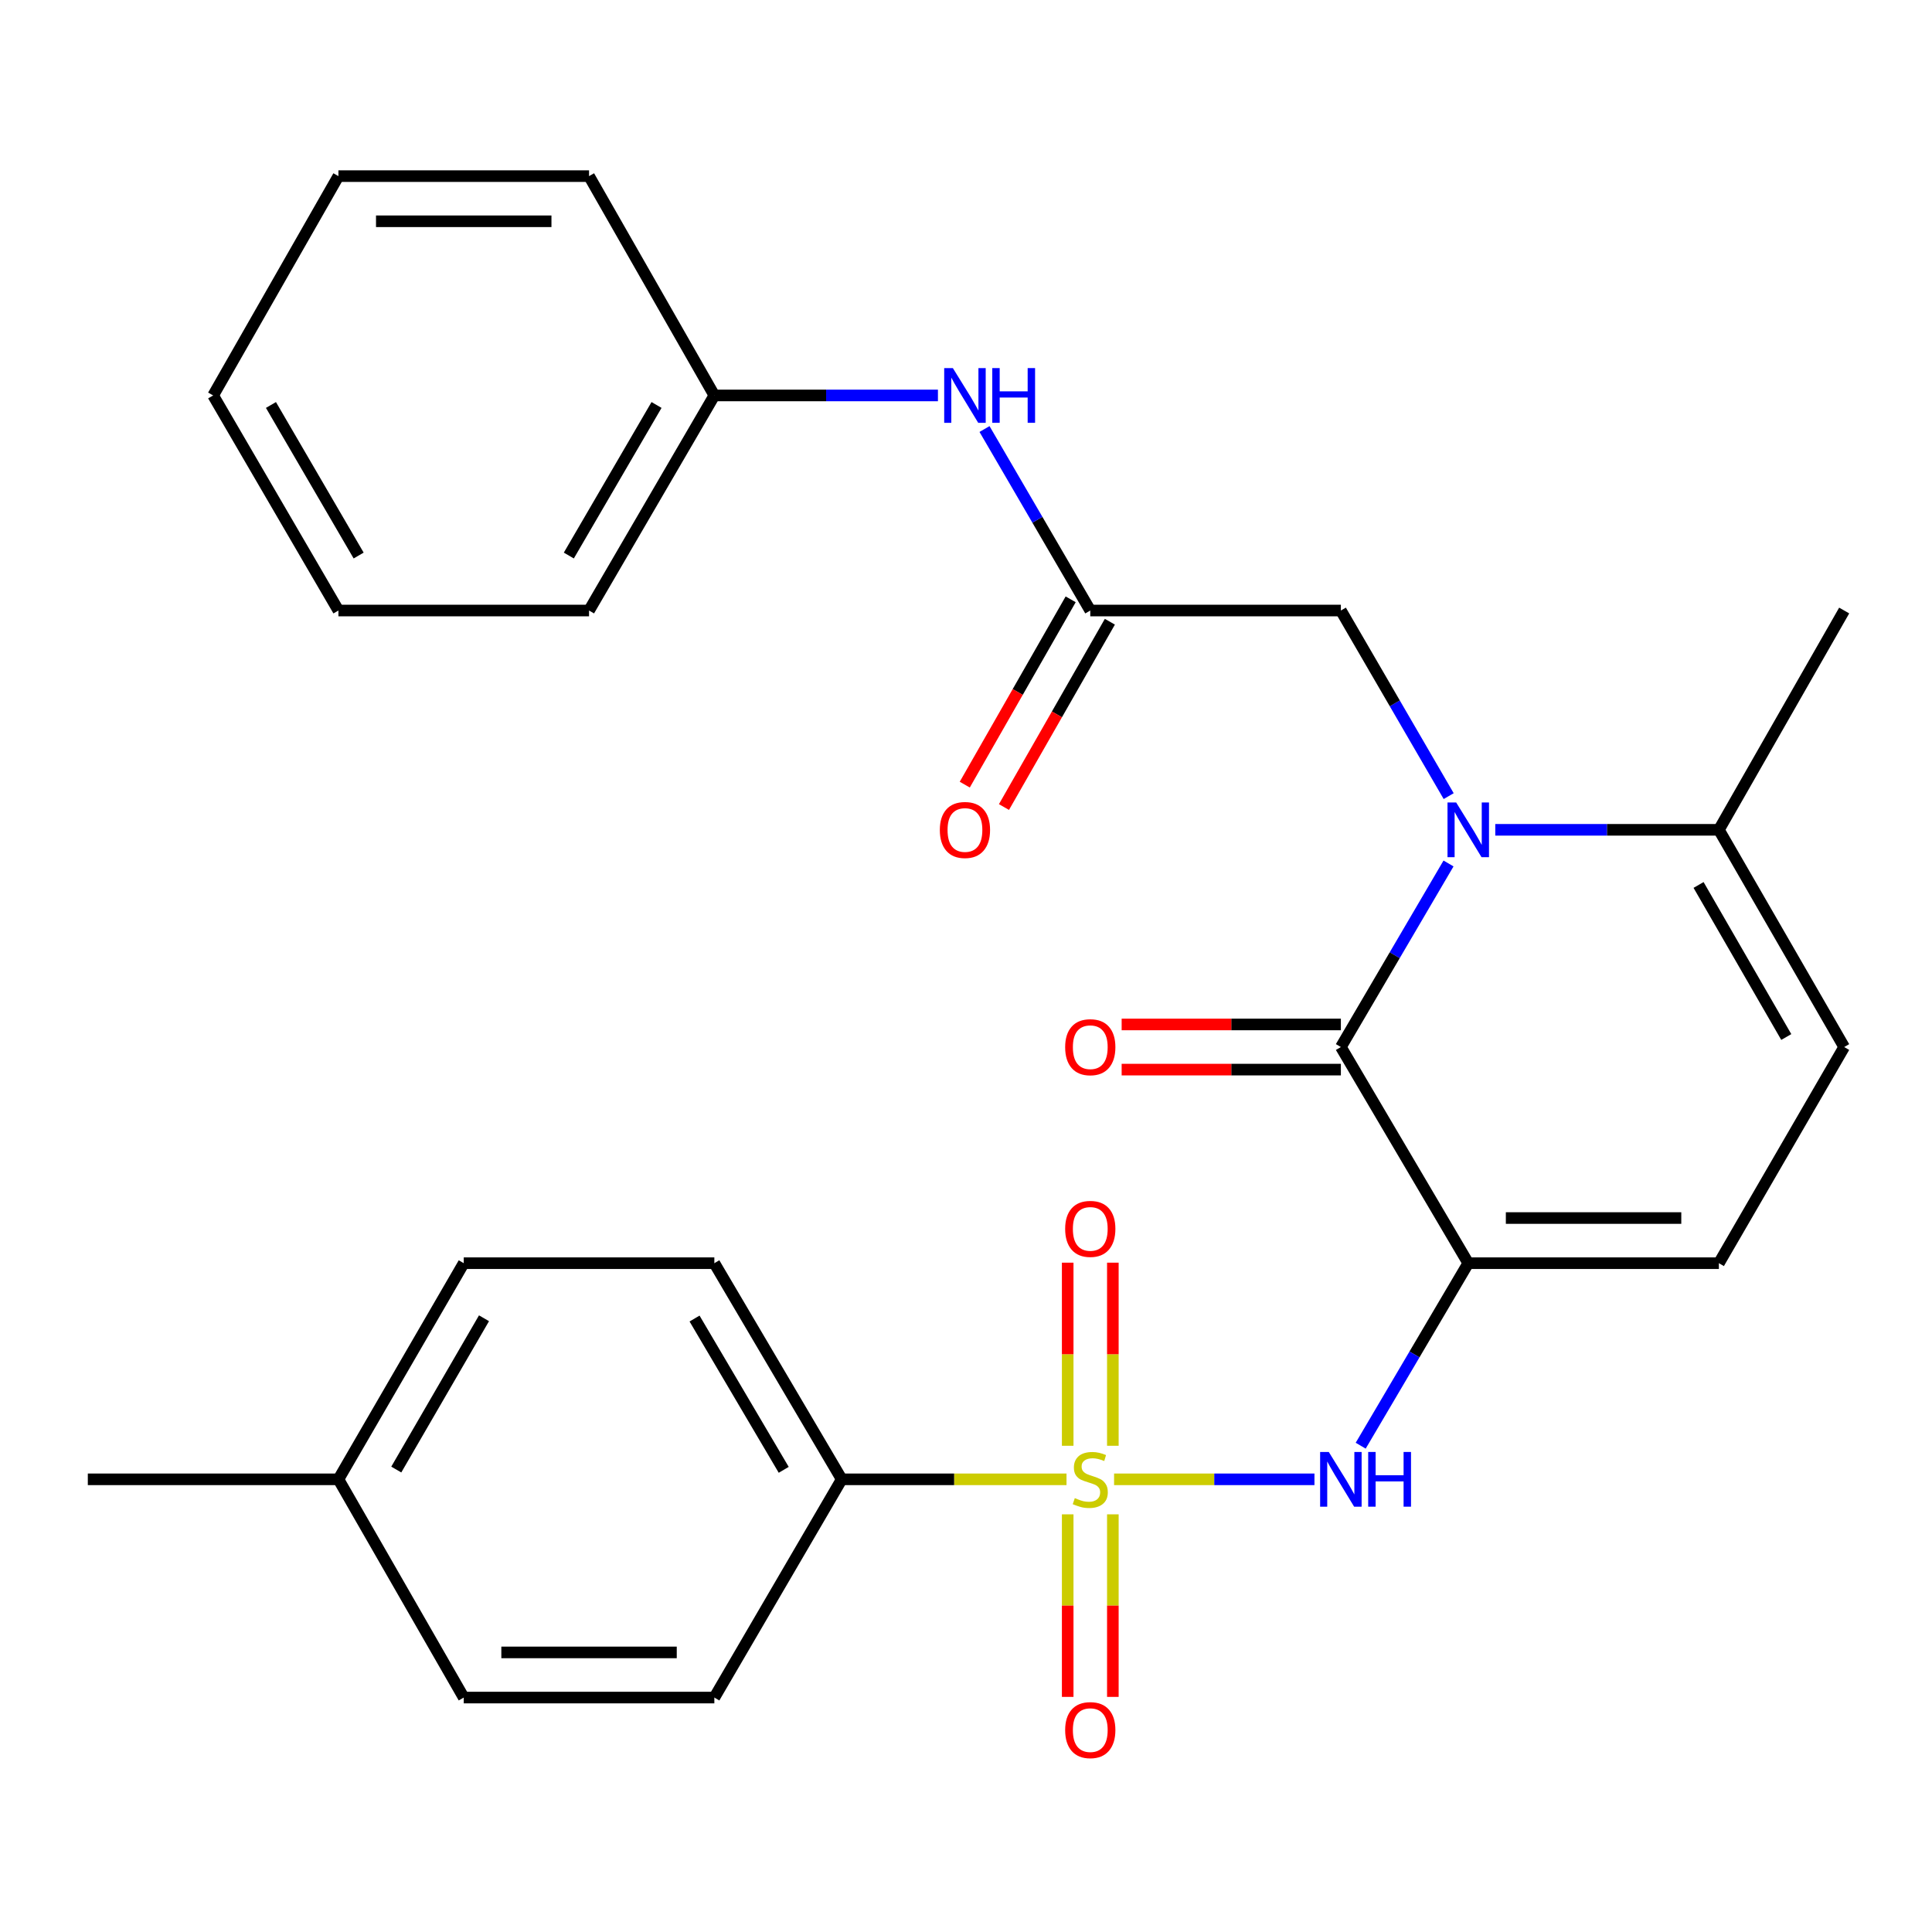 <?xml version='1.0' encoding='iso-8859-1'?>
<svg version='1.1' baseProfile='full'
              xmlns='http://www.w3.org/2000/svg'
                      xmlns:rdkit='http://www.rdkit.org/xml'
                      xmlns:xlink='http://www.w3.org/1999/xlink'
                  xml:space='preserve'
width='1000px' height='1000px' viewBox='0 0 1000 1000'>
<!-- END OF HEADER -->
<rect style='opacity:1.0;fill:#FFFFFF;stroke:none' width='1000' height='1000' x='0' y='0'> </rect>
<path class='bond-3' d='M 576.646,765.696 L 628.502,765.696' style='fill:none;fill-rule:evenodd;stroke:#CCCC00;stroke-width:6px;stroke-linecap:butt;stroke-linejoin:miter;stroke-opacity:1' />
<path class='bond-3' d='M 628.502,765.696 L 680.359,765.696' style='fill:none;fill-rule:evenodd;stroke:#0000FF;stroke-width:6px;stroke-linecap:butt;stroke-linejoin:miter;stroke-opacity:1' />
<path class='bond-8' d='M 552.027,765.696 L 493.852,765.696' style='fill:none;fill-rule:evenodd;stroke:#CCCC00;stroke-width:6px;stroke-linecap:butt;stroke-linejoin:miter;stroke-opacity:1' />
<path class='bond-8' d='M 493.852,765.696 L 435.677,765.696' style='fill:none;fill-rule:evenodd;stroke:#000000;stroke-width:6px;stroke-linecap:butt;stroke-linejoin:miter;stroke-opacity:1' />
<path class='bond-10' d='M 552.637,783.819 L 552.637,831.065' style='fill:none;fill-rule:evenodd;stroke:#CCCC00;stroke-width:6px;stroke-linecap:butt;stroke-linejoin:miter;stroke-opacity:1' />
<path class='bond-10' d='M 552.637,831.065 L 552.637,878.31' style='fill:none;fill-rule:evenodd;stroke:#FF0000;stroke-width:6px;stroke-linecap:butt;stroke-linejoin:miter;stroke-opacity:1' />
<path class='bond-10' d='M 576.009,783.819 L 576.009,831.065' style='fill:none;fill-rule:evenodd;stroke:#CCCC00;stroke-width:6px;stroke-linecap:butt;stroke-linejoin:miter;stroke-opacity:1' />
<path class='bond-10' d='M 576.009,831.065 L 576.009,878.31' style='fill:none;fill-rule:evenodd;stroke:#FF0000;stroke-width:6px;stroke-linecap:butt;stroke-linejoin:miter;stroke-opacity:1' />
<path class='bond-11' d='M 576.009,748.333 L 576.009,700.944' style='fill:none;fill-rule:evenodd;stroke:#CCCC00;stroke-width:6px;stroke-linecap:butt;stroke-linejoin:miter;stroke-opacity:1' />
<path class='bond-11' d='M 576.009,700.944 L 576.009,653.554' style='fill:none;fill-rule:evenodd;stroke:#FF0000;stroke-width:6px;stroke-linecap:butt;stroke-linejoin:miter;stroke-opacity:1' />
<path class='bond-11' d='M 552.637,748.333 L 552.637,700.944' style='fill:none;fill-rule:evenodd;stroke:#CCCC00;stroke-width:6px;stroke-linecap:butt;stroke-linejoin:miter;stroke-opacity:1' />
<path class='bond-11' d='M 552.637,700.944 L 552.637,653.554' style='fill:none;fill-rule:evenodd;stroke:#FF0000;stroke-width:6px;stroke-linecap:butt;stroke-linejoin:miter;stroke-opacity:1' />
<path class='bond-0' d='M 759.967,653.826 L 732.129,701.058' style='fill:none;fill-rule:evenodd;stroke:#000000;stroke-width:6px;stroke-linecap:butt;stroke-linejoin:miter;stroke-opacity:1' />
<path class='bond-0' d='M 732.129,701.058 L 704.292,748.29' style='fill:none;fill-rule:evenodd;stroke:#0000FF;stroke-width:6px;stroke-linecap:butt;stroke-linejoin:miter;stroke-opacity:1' />
<path class='bond-2' d='M 759.967,653.826 L 694.034,541.942' style='fill:none;fill-rule:evenodd;stroke:#000000;stroke-width:6px;stroke-linecap:butt;stroke-linejoin:miter;stroke-opacity:1' />
<path class='bond-5' d='M 759.967,653.826 L 889.69,653.826' style='fill:none;fill-rule:evenodd;stroke:#000000;stroke-width:6px;stroke-linecap:butt;stroke-linejoin:miter;stroke-opacity:1' />
<path class='bond-5' d='M 779.425,630.454 L 870.232,630.454' style='fill:none;fill-rule:evenodd;stroke:#000000;stroke-width:6px;stroke-linecap:butt;stroke-linejoin:miter;stroke-opacity:1' />
<path class='bond-1' d='M 749.752,446.932 L 721.893,494.437' style='fill:none;fill-rule:evenodd;stroke:#0000FF;stroke-width:6px;stroke-linecap:butt;stroke-linejoin:miter;stroke-opacity:1' />
<path class='bond-1' d='M 721.893,494.437 L 694.034,541.942' style='fill:none;fill-rule:evenodd;stroke:#000000;stroke-width:6px;stroke-linecap:butt;stroke-linejoin:miter;stroke-opacity:1' />
<path class='bond-9' d='M 749.835,412.072 L 721.934,364.039' style='fill:none;fill-rule:evenodd;stroke:#0000FF;stroke-width:6px;stroke-linecap:butt;stroke-linejoin:miter;stroke-opacity:1' />
<path class='bond-9' d='M 721.934,364.039 L 694.034,316.007' style='fill:none;fill-rule:evenodd;stroke:#000000;stroke-width:6px;stroke-linecap:butt;stroke-linejoin:miter;stroke-opacity:1' />
<path class='bond-29' d='M 773.95,429.513 L 831.82,429.513' style='fill:none;fill-rule:evenodd;stroke:#0000FF;stroke-width:6px;stroke-linecap:butt;stroke-linejoin:miter;stroke-opacity:1' />
<path class='bond-29' d='M 831.82,429.513 L 889.69,429.513' style='fill:none;fill-rule:evenodd;stroke:#000000;stroke-width:6px;stroke-linecap:butt;stroke-linejoin:miter;stroke-opacity:1' />
<path class='bond-13' d='M 694.034,530.256 L 637.3,530.256' style='fill:none;fill-rule:evenodd;stroke:#000000;stroke-width:6px;stroke-linecap:butt;stroke-linejoin:miter;stroke-opacity:1' />
<path class='bond-13' d='M 637.3,530.256 L 580.566,530.256' style='fill:none;fill-rule:evenodd;stroke:#FF0000;stroke-width:6px;stroke-linecap:butt;stroke-linejoin:miter;stroke-opacity:1' />
<path class='bond-13' d='M 694.034,553.628 L 637.3,553.628' style='fill:none;fill-rule:evenodd;stroke:#000000;stroke-width:6px;stroke-linecap:butt;stroke-linejoin:miter;stroke-opacity:1' />
<path class='bond-13' d='M 637.3,553.628 L 580.566,553.628' style='fill:none;fill-rule:evenodd;stroke:#FF0000;stroke-width:6px;stroke-linecap:butt;stroke-linejoin:miter;stroke-opacity:1' />
<path class='bond-4' d='M 889.69,429.513 L 954.545,541.942' style='fill:none;fill-rule:evenodd;stroke:#000000;stroke-width:6px;stroke-linecap:butt;stroke-linejoin:miter;stroke-opacity:1' />
<path class='bond-4' d='M 879.174,458.056 L 924.573,536.756' style='fill:none;fill-rule:evenodd;stroke:#000000;stroke-width:6px;stroke-linecap:butt;stroke-linejoin:miter;stroke-opacity:1' />
<path class='bond-21' d='M 889.69,429.513 L 954.545,316.007' style='fill:none;fill-rule:evenodd;stroke:#000000;stroke-width:6px;stroke-linecap:butt;stroke-linejoin:miter;stroke-opacity:1' />
<path class='bond-6' d='M 889.69,653.826 L 954.545,541.942' style='fill:none;fill-rule:evenodd;stroke:#000000;stroke-width:6px;stroke-linecap:butt;stroke-linejoin:miter;stroke-opacity:1' />
<path class='bond-7' d='M 564.323,316.007 L 694.034,316.007' style='fill:none;fill-rule:evenodd;stroke:#000000;stroke-width:6px;stroke-linecap:butt;stroke-linejoin:miter;stroke-opacity:1' />
<path class='bond-12' d='M 564.323,316.007 L 536.953,269.035' style='fill:none;fill-rule:evenodd;stroke:#000000;stroke-width:6px;stroke-linecap:butt;stroke-linejoin:miter;stroke-opacity:1' />
<path class='bond-12' d='M 536.953,269.035 L 509.583,222.063' style='fill:none;fill-rule:evenodd;stroke:#0000FF;stroke-width:6px;stroke-linecap:butt;stroke-linejoin:miter;stroke-opacity:1' />
<path class='bond-14' d='M 554.177,310.209 L 526.769,358.168' style='fill:none;fill-rule:evenodd;stroke:#000000;stroke-width:6px;stroke-linecap:butt;stroke-linejoin:miter;stroke-opacity:1' />
<path class='bond-14' d='M 526.769,358.168 L 499.361,406.127' style='fill:none;fill-rule:evenodd;stroke:#FF0000;stroke-width:6px;stroke-linecap:butt;stroke-linejoin:miter;stroke-opacity:1' />
<path class='bond-14' d='M 574.469,321.805 L 547.06,369.764' style='fill:none;fill-rule:evenodd;stroke:#000000;stroke-width:6px;stroke-linecap:butt;stroke-linejoin:miter;stroke-opacity:1' />
<path class='bond-14' d='M 547.06,369.764 L 519.652,417.723' style='fill:none;fill-rule:evenodd;stroke:#FF0000;stroke-width:6px;stroke-linecap:butt;stroke-linejoin:miter;stroke-opacity:1' />
<path class='bond-15' d='M 435.677,765.696 L 369.744,653.826' style='fill:none;fill-rule:evenodd;stroke:#000000;stroke-width:6px;stroke-linecap:butt;stroke-linejoin:miter;stroke-opacity:1' />
<path class='bond-15' d='M 405.653,760.782 L 359.499,682.473' style='fill:none;fill-rule:evenodd;stroke:#000000;stroke-width:6px;stroke-linecap:butt;stroke-linejoin:miter;stroke-opacity:1' />
<path class='bond-16' d='M 435.677,765.696 L 369.744,878.657' style='fill:none;fill-rule:evenodd;stroke:#000000;stroke-width:6px;stroke-linecap:butt;stroke-linejoin:miter;stroke-opacity:1' />
<path class='bond-17' d='M 485.472,204.682 L 427.608,204.682' style='fill:none;fill-rule:evenodd;stroke:#0000FF;stroke-width:6px;stroke-linecap:butt;stroke-linejoin:miter;stroke-opacity:1' />
<path class='bond-17' d='M 427.608,204.682 L 369.744,204.682' style='fill:none;fill-rule:evenodd;stroke:#000000;stroke-width:6px;stroke-linecap:butt;stroke-linejoin:miter;stroke-opacity:1' />
<path class='bond-18' d='M 369.744,653.826 L 240.033,653.826' style='fill:none;fill-rule:evenodd;stroke:#000000;stroke-width:6px;stroke-linecap:butt;stroke-linejoin:miter;stroke-opacity:1' />
<path class='bond-19' d='M 369.744,878.657 L 240.033,878.657' style='fill:none;fill-rule:evenodd;stroke:#000000;stroke-width:6px;stroke-linecap:butt;stroke-linejoin:miter;stroke-opacity:1' />
<path class='bond-19' d='M 350.287,855.286 L 259.49,855.286' style='fill:none;fill-rule:evenodd;stroke:#000000;stroke-width:6px;stroke-linecap:butt;stroke-linejoin:miter;stroke-opacity:1' />
<path class='bond-23' d='M 369.744,204.682 L 304.889,316.007' style='fill:none;fill-rule:evenodd;stroke:#000000;stroke-width:6px;stroke-linecap:butt;stroke-linejoin:miter;stroke-opacity:1' />
<path class='bond-23' d='M 339.821,209.616 L 294.423,287.543' style='fill:none;fill-rule:evenodd;stroke:#000000;stroke-width:6px;stroke-linecap:butt;stroke-linejoin:miter;stroke-opacity:1' />
<path class='bond-24' d='M 369.744,204.682 L 304.889,91.162' style='fill:none;fill-rule:evenodd;stroke:#000000;stroke-width:6px;stroke-linecap:butt;stroke-linejoin:miter;stroke-opacity:1' />
<path class='bond-28' d='M 240.033,653.826 L 175.165,765.696' style='fill:none;fill-rule:evenodd;stroke:#000000;stroke-width:6px;stroke-linecap:butt;stroke-linejoin:miter;stroke-opacity:1' />
<path class='bond-28' d='M 250.521,682.33 L 205.114,760.639' style='fill:none;fill-rule:evenodd;stroke:#000000;stroke-width:6px;stroke-linecap:butt;stroke-linejoin:miter;stroke-opacity:1' />
<path class='bond-20' d='M 240.033,878.657 L 175.165,765.696' style='fill:none;fill-rule:evenodd;stroke:#000000;stroke-width:6px;stroke-linecap:butt;stroke-linejoin:miter;stroke-opacity:1' />
<path class='bond-22' d='M 175.165,765.696 L 45.455,765.696' style='fill:none;fill-rule:evenodd;stroke:#000000;stroke-width:6px;stroke-linecap:butt;stroke-linejoin:miter;stroke-opacity:1' />
<path class='bond-25' d='M 304.889,316.007 L 175.165,316.007' style='fill:none;fill-rule:evenodd;stroke:#000000;stroke-width:6px;stroke-linecap:butt;stroke-linejoin:miter;stroke-opacity:1' />
<path class='bond-26' d='M 304.889,91.162 L 175.165,91.162' style='fill:none;fill-rule:evenodd;stroke:#000000;stroke-width:6px;stroke-linecap:butt;stroke-linejoin:miter;stroke-opacity:1' />
<path class='bond-26' d='M 285.43,114.533 L 194.624,114.533' style='fill:none;fill-rule:evenodd;stroke:#000000;stroke-width:6px;stroke-linecap:butt;stroke-linejoin:miter;stroke-opacity:1' />
<path class='bond-30' d='M 175.165,316.007 L 110.323,204.682' style='fill:none;fill-rule:evenodd;stroke:#000000;stroke-width:6px;stroke-linecap:butt;stroke-linejoin:miter;stroke-opacity:1' />
<path class='bond-30' d='M 185.634,287.545 L 140.244,209.617' style='fill:none;fill-rule:evenodd;stroke:#000000;stroke-width:6px;stroke-linecap:butt;stroke-linejoin:miter;stroke-opacity:1' />
<path class='bond-27' d='M 175.165,91.162 L 110.323,204.682' style='fill:none;fill-rule:evenodd;stroke:#000000;stroke-width:6px;stroke-linecap:butt;stroke-linejoin:miter;stroke-opacity:1' />
<path  class='atom-0' d='M 556.323 775.416
Q 556.643 775.536, 557.963 776.096
Q 559.283 776.656, 560.723 777.016
Q 562.203 777.336, 563.643 777.336
Q 566.323 777.336, 567.883 776.056
Q 569.443 774.736, 569.443 772.456
Q 569.443 770.896, 568.643 769.936
Q 567.883 768.976, 566.683 768.456
Q 565.483 767.936, 563.483 767.336
Q 560.963 766.576, 559.443 765.856
Q 557.963 765.136, 556.883 763.616
Q 555.843 762.096, 555.843 759.536
Q 555.843 755.976, 558.243 753.776
Q 560.683 751.576, 565.483 751.576
Q 568.763 751.576, 572.483 753.136
L 571.563 756.216
Q 568.163 754.816, 565.603 754.816
Q 562.843 754.816, 561.323 755.976
Q 559.803 757.096, 559.843 759.056
Q 559.843 760.576, 560.603 761.496
Q 561.403 762.416, 562.523 762.936
Q 563.683 763.456, 565.603 764.056
Q 568.163 764.856, 569.683 765.656
Q 571.203 766.456, 572.283 768.096
Q 573.403 769.696, 573.403 772.456
Q 573.403 776.376, 570.763 778.496
Q 568.163 780.576, 563.803 780.576
Q 561.283 780.576, 559.363 780.016
Q 557.483 779.496, 555.243 778.576
L 556.323 775.416
' fill='#CCCC00'/>
<path  class='atom-2' d='M 753.707 415.353
L 762.987 430.353
Q 763.907 431.833, 765.387 434.513
Q 766.867 437.193, 766.947 437.353
L 766.947 415.353
L 770.707 415.353
L 770.707 443.673
L 766.827 443.673
L 756.867 427.273
Q 755.707 425.353, 754.467 423.153
Q 753.267 420.953, 752.907 420.273
L 752.907 443.673
L 749.227 443.673
L 749.227 415.353
L 753.707 415.353
' fill='#0000FF'/>
<path  class='atom-4' d='M 687.774 751.536
L 697.054 766.536
Q 697.974 768.016, 699.454 770.696
Q 700.934 773.376, 701.014 773.536
L 701.014 751.536
L 704.774 751.536
L 704.774 779.856
L 700.894 779.856
L 690.934 763.456
Q 689.774 761.536, 688.534 759.336
Q 687.334 757.136, 686.974 756.456
L 686.974 779.856
L 683.294 779.856
L 683.294 751.536
L 687.774 751.536
' fill='#0000FF'/>
<path  class='atom-4' d='M 708.174 751.536
L 712.014 751.536
L 712.014 763.576
L 726.494 763.576
L 726.494 751.536
L 730.334 751.536
L 730.334 779.856
L 726.494 779.856
L 726.494 766.776
L 712.014 766.776
L 712.014 779.856
L 708.174 779.856
L 708.174 751.536
' fill='#0000FF'/>
<path  class='atom-11' d='M 551.323 895.5
Q 551.323 888.7, 554.683 884.9
Q 558.043 881.1, 564.323 881.1
Q 570.603 881.1, 573.963 884.9
Q 577.323 888.7, 577.323 895.5
Q 577.323 902.38, 573.923 906.3
Q 570.523 910.18, 564.323 910.18
Q 558.083 910.18, 554.683 906.3
Q 551.323 902.42, 551.323 895.5
M 564.323 906.98
Q 568.643 906.98, 570.963 904.1
Q 573.323 901.18, 573.323 895.5
Q 573.323 889.94, 570.963 887.14
Q 568.643 884.3, 564.323 884.3
Q 560.003 884.3, 557.643 887.1
Q 555.323 889.9, 555.323 895.5
Q 555.323 901.22, 557.643 904.1
Q 560.003 906.98, 564.323 906.98
' fill='#FF0000'/>
<path  class='atom-12' d='M 551.323 636.066
Q 551.323 629.266, 554.683 625.466
Q 558.043 621.666, 564.323 621.666
Q 570.603 621.666, 573.963 625.466
Q 577.323 629.266, 577.323 636.066
Q 577.323 642.946, 573.923 646.866
Q 570.523 650.746, 564.323 650.746
Q 558.083 650.746, 554.683 646.866
Q 551.323 642.986, 551.323 636.066
M 564.323 647.546
Q 568.643 647.546, 570.963 644.666
Q 573.323 641.746, 573.323 636.066
Q 573.323 630.506, 570.963 627.706
Q 568.643 624.866, 564.323 624.866
Q 560.003 624.866, 557.643 627.666
Q 555.323 630.466, 555.323 636.066
Q 555.323 641.786, 557.643 644.666
Q 560.003 647.546, 564.323 647.546
' fill='#FF0000'/>
<path  class='atom-13' d='M 493.195 190.522
L 502.475 205.522
Q 503.395 207.002, 504.875 209.682
Q 506.355 212.362, 506.435 212.522
L 506.435 190.522
L 510.195 190.522
L 510.195 218.842
L 506.315 218.842
L 496.355 202.442
Q 495.195 200.522, 493.955 198.322
Q 492.755 196.122, 492.395 195.442
L 492.395 218.842
L 488.715 218.842
L 488.715 190.522
L 493.195 190.522
' fill='#0000FF'/>
<path  class='atom-13' d='M 513.595 190.522
L 517.435 190.522
L 517.435 202.562
L 531.915 202.562
L 531.915 190.522
L 535.755 190.522
L 535.755 218.842
L 531.915 218.842
L 531.915 205.762
L 517.435 205.762
L 517.435 218.842
L 513.595 218.842
L 513.595 190.522
' fill='#0000FF'/>
<path  class='atom-14' d='M 551.323 542.022
Q 551.323 535.222, 554.683 531.422
Q 558.043 527.622, 564.323 527.622
Q 570.603 527.622, 573.963 531.422
Q 577.323 535.222, 577.323 542.022
Q 577.323 548.902, 573.923 552.822
Q 570.523 556.702, 564.323 556.702
Q 558.083 556.702, 554.683 552.822
Q 551.323 548.942, 551.323 542.022
M 564.323 553.502
Q 568.643 553.502, 570.963 550.622
Q 573.323 547.702, 573.323 542.022
Q 573.323 536.462, 570.963 533.662
Q 568.643 530.822, 564.323 530.822
Q 560.003 530.822, 557.643 533.622
Q 555.323 536.422, 555.323 542.022
Q 555.323 547.742, 557.643 550.622
Q 560.003 553.502, 564.323 553.502
' fill='#FF0000'/>
<path  class='atom-15' d='M 486.455 429.593
Q 486.455 422.793, 489.815 418.993
Q 493.175 415.193, 499.455 415.193
Q 505.735 415.193, 509.095 418.993
Q 512.455 422.793, 512.455 429.593
Q 512.455 436.473, 509.055 440.393
Q 505.655 444.273, 499.455 444.273
Q 493.215 444.273, 489.815 440.393
Q 486.455 436.513, 486.455 429.593
M 499.455 441.073
Q 503.775 441.073, 506.095 438.193
Q 508.455 435.273, 508.455 429.593
Q 508.455 424.033, 506.095 421.233
Q 503.775 418.393, 499.455 418.393
Q 495.135 418.393, 492.775 421.193
Q 490.455 423.993, 490.455 429.593
Q 490.455 435.313, 492.775 438.193
Q 495.135 441.073, 499.455 441.073
' fill='#FF0000'/>
</svg>

